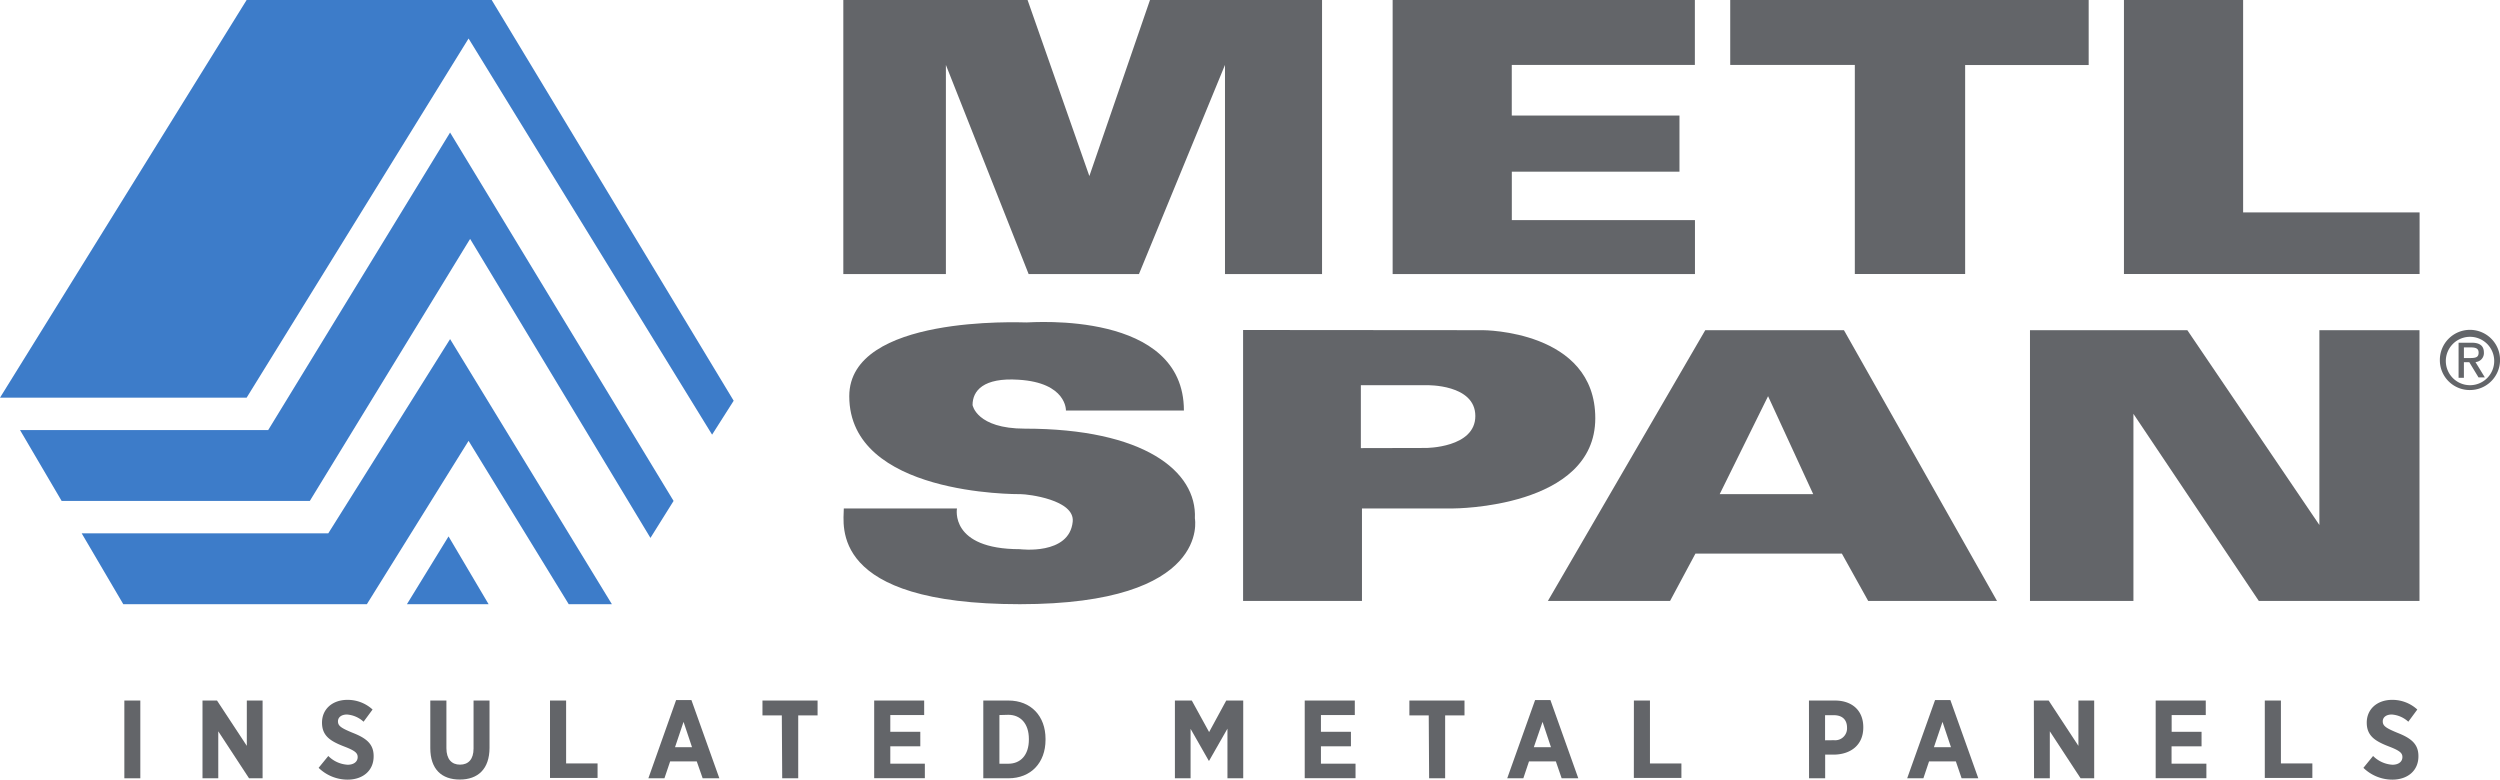 <svg viewBox="0 0 516.68 161.11" xmlns="http://www.w3.org/2000/svg"><path d="m0 82.19h50.97l45.87-74.23 50.33 81.87 4.46-7.01-50.01-82.82h-50.65z" fill="#3d7cc9"/><path d="m134.43 111.17-37.27-61.8-33.13 54.16h-51.29l-8.6-14.65h51.29l37.59-61.49 46.19 76.14z" fill="#3d7cc9"/><path d="m75.82 124.87h-50.34l-8.6-14.65h50.97l25.17-40.14 33.44 54.79h-8.92l-20.7-33.76z" fill="#3d7cc9"/><path d="m84.1 124.87h16.88l-8.28-14.01z" fill="#3d7cc9"/><g fill="#636569"><path d="m174.29 56.64v-56.64h38.08l12.77 36.39 12.53-36.39h35.56v56.64h-20.06v-43.22l-17.78 43.22h-22.8l-17.1-43.22v43.22z"/><path d="m287.82 56.64v-56.64h62.46v13.42h-37.84v10.46h34.66v11.6h-34.65v10.01h37.85v11.15z"/><path d="m357.59 0h74.08v13.44h-25.53v43.19h-22.8v-43.21h-25.75z"/><path d="m463.59 0v43.9h36.47v12.73h-61.1v-56.63z"/><path d="m500.04 68.24v55.95h-33.21l-25.91-38.66v38.66h-21.38v-55.95h32.52l27.29 40.26v-40.26z"/><path d="m355.41 102.13h19.33l-9.33-20.25zm57.31 22.06h-26.62l-5.44-9.78h-30.26l-5.24 9.78h-25.25l32.52-55.95h28.66z"/><path d="m294.68 92.58s10.23 0 10.23-6.6-10-6.37-10-6.37h-13.66v13zm11.81-24.34s23.21 0 23.21 18.19c0 18.65-29.33 18.65-29.33 18.65h-18.89v19.12h-24.57v-56z"/><path d="m174.35 105.08h23.43s-1.59 8.42 13 8.42c0 0 10.22 1.33 10.92-5.68.46-4.55-9.3-5.69-10.69-5.69-1.13 0-35.49.22-35.49-20.24 0-16.83 35.49-15.25 36.63-15.25s32.53-2.5 32.53 18.2h-24.38s.2-5.75-9.78-6.36c-7.28-.48-9.52 2.27-9.52 5.23 0 0 .8 4.88 10.81 4.88 24.56 0 35.6 8.77 35.14 18.55 0 0 3.42 17.73-36.17 17.73s-36.39-16.37-36.39-19.79"/><path d="m509.22 74h1.19c1.32 0 1.85-.17 1.85-1.13 0-.74-.44-1.07-1.58-1.07h-1.46zm0 4.08h-1.1v-7.25h2.74c1.66 0 2.49.68 2.49 2a1.86 1.86 0 0 1 -1.74 2l1.94 3.17h-1.31l-1.91-3.15h-1.11zm6.26-3.65a5 5 0 1 0 -5 5.18 5 5 0 0 0 5-5.18m-11.23 0a6.22 6.22 0 1 1 6.23 6.18 6.16 6.16 0 0 1 -6.23-6.18"/><path d="m25.7 144.78h3.3v16.07h-3.3z"/><path d="m41.85 144.78h3l6.16 9.37v-9.37h3.26v16.07h-2.8l-6.36-9.71v9.71h-3.26z"/><path d="m65.85 158.69 2-2.45a6.13 6.13 0 0 0 4 1.81c1.29 0 2.07-.64 2.07-1.58 0-.8-.46-1.3-2.76-2.18-2.85-1.1-4.61-2.18-4.61-4.94 0-2.8 2.15-4.71 5.26-4.71a7.62 7.62 0 0 1 5.19 2l-1.86 2.52a5.71 5.71 0 0 0 -3.43-1.49c-1.14 0-1.86.57-1.86 1.4 0 .92.55 1.36 3.06 2.39 2.8 1.1 4.31 2.3 4.31 4.8v.05c0 3-2.27 4.82-5.39 4.82a8.6 8.6 0 0 1 -5.98-2.44z"/><path d="m88.93 154.61v-9.83h3.33v9.85c0 2.27 1.08 3.4 2.81 3.4s2.8-1.1 2.8-3.33v-9.92h3.3v9.76c0 4.43-2.43 6.57-6.15 6.57s-6.09-2.11-6.09-6.5z"/><path d="m113.67 144.78h3.33v13h6.5v3h-9.83z"/><path d="m139.73 144.69h3.17l5.77 16.16h-3.45l-1.22-3.49h-5.5l-1.18 3.49h-3.32zm3.29 9.73-1.75-5.23-1.76 5.23z"/><path d="m161.58 147.85h-4v-3.07h11.39v3.07h-4v13h-3.31z"/><path d="m180.67 144.78h10.33v3h-7v3.46h6.2v3h-6.2v3.59h7.14v3h-10.47z"/><path d="m203.22 144.78h5.19c4.66 0 7.67 3.21 7.67 7.92v.21c0 4.71-3 7.94-7.67 7.94h-5.19zm3.33 3v10.06h1.84c2.52 0 4.25-1.77 4.25-5v-.11c0-3.19-1.73-5-4.25-5z"/><path d="m242.82 144.78h3.49l3.58 6.52 3.54-6.52h3.51v16.07h-3.26v-10.26l-3.79 6.64h-.07l-3.76-6.6v10.22h-3.24z"/><path d="m269.65 144.78h10.35v3h-7v3.46h6.2v3h-6.2v3.59h7.15v3h-10.5z"/><path d="m295.28 147.85h-4v-3.07h11.39v3.07h-4v13h-3.31z"/><path d="m317.26 144.69h3.17l5.76 16.16h-3.44l-1.2-3.49h-5.55l-1.17 3.49h-3.33zm3.28 9.73-1.74-5.23-1.8 5.23z"/><path d="m337.68 144.78h3.32v13h6.5v3h-9.83z"/><path d="m373.86 144.78h5.35c3.6 0 5.88 2.09 5.88 5.51v.05c0 3.69-2.65 5.55-6 5.62h-1.88v4.89h-3.33zm5.19 8.2a2.45 2.45 0 0 0 2.68-2.58c0-1.68-1-2.59-2.73-2.59h-1.81v5.19z"/><path d="m399.92 144.69h3.17l5.77 16.16h-3.45l-1.19-3.49h-5.54l-1.17 3.49h-3.35zm3.29 9.73-1.75-5.23-1.77 5.23z"/><path d="m420.34 144.78h3.06l6.15 9.37v-9.37h3.26v16.07h-2.81l-6.36-9.71v9.71h-3.26z"/><path d="m445.52 144.78h10.35v3h-7.05v3.46h6.18v3h-6.2v3.59h7.2v3h-10.48z"/><path d="m468.07 144.78h3.33v13h6.5v3h-9.83z"/><path d="m488.45 158.69 2-2.45a6.18 6.18 0 0 0 4 1.81c1.28 0 2.06-.64 2.06-1.58 0-.8-.46-1.3-2.75-2.18-2.85-1.1-4.62-2.18-4.62-4.94 0-2.8 2.16-4.71 5.26-4.71a7.62 7.62 0 0 1 5.19 2l-1.86 2.52a5.65 5.65 0 0 0 -3.42-1.49c-1.15 0-1.86.57-1.86 1.4 0 .92.55 1.36 3.05 2.39 2.8 1.1 4.32 2.3 4.32 4.8v.05c0 3-2.27 4.82-5.4 4.82a8.58 8.58 0 0 1 -5.97-2.44z"/></g></svg>